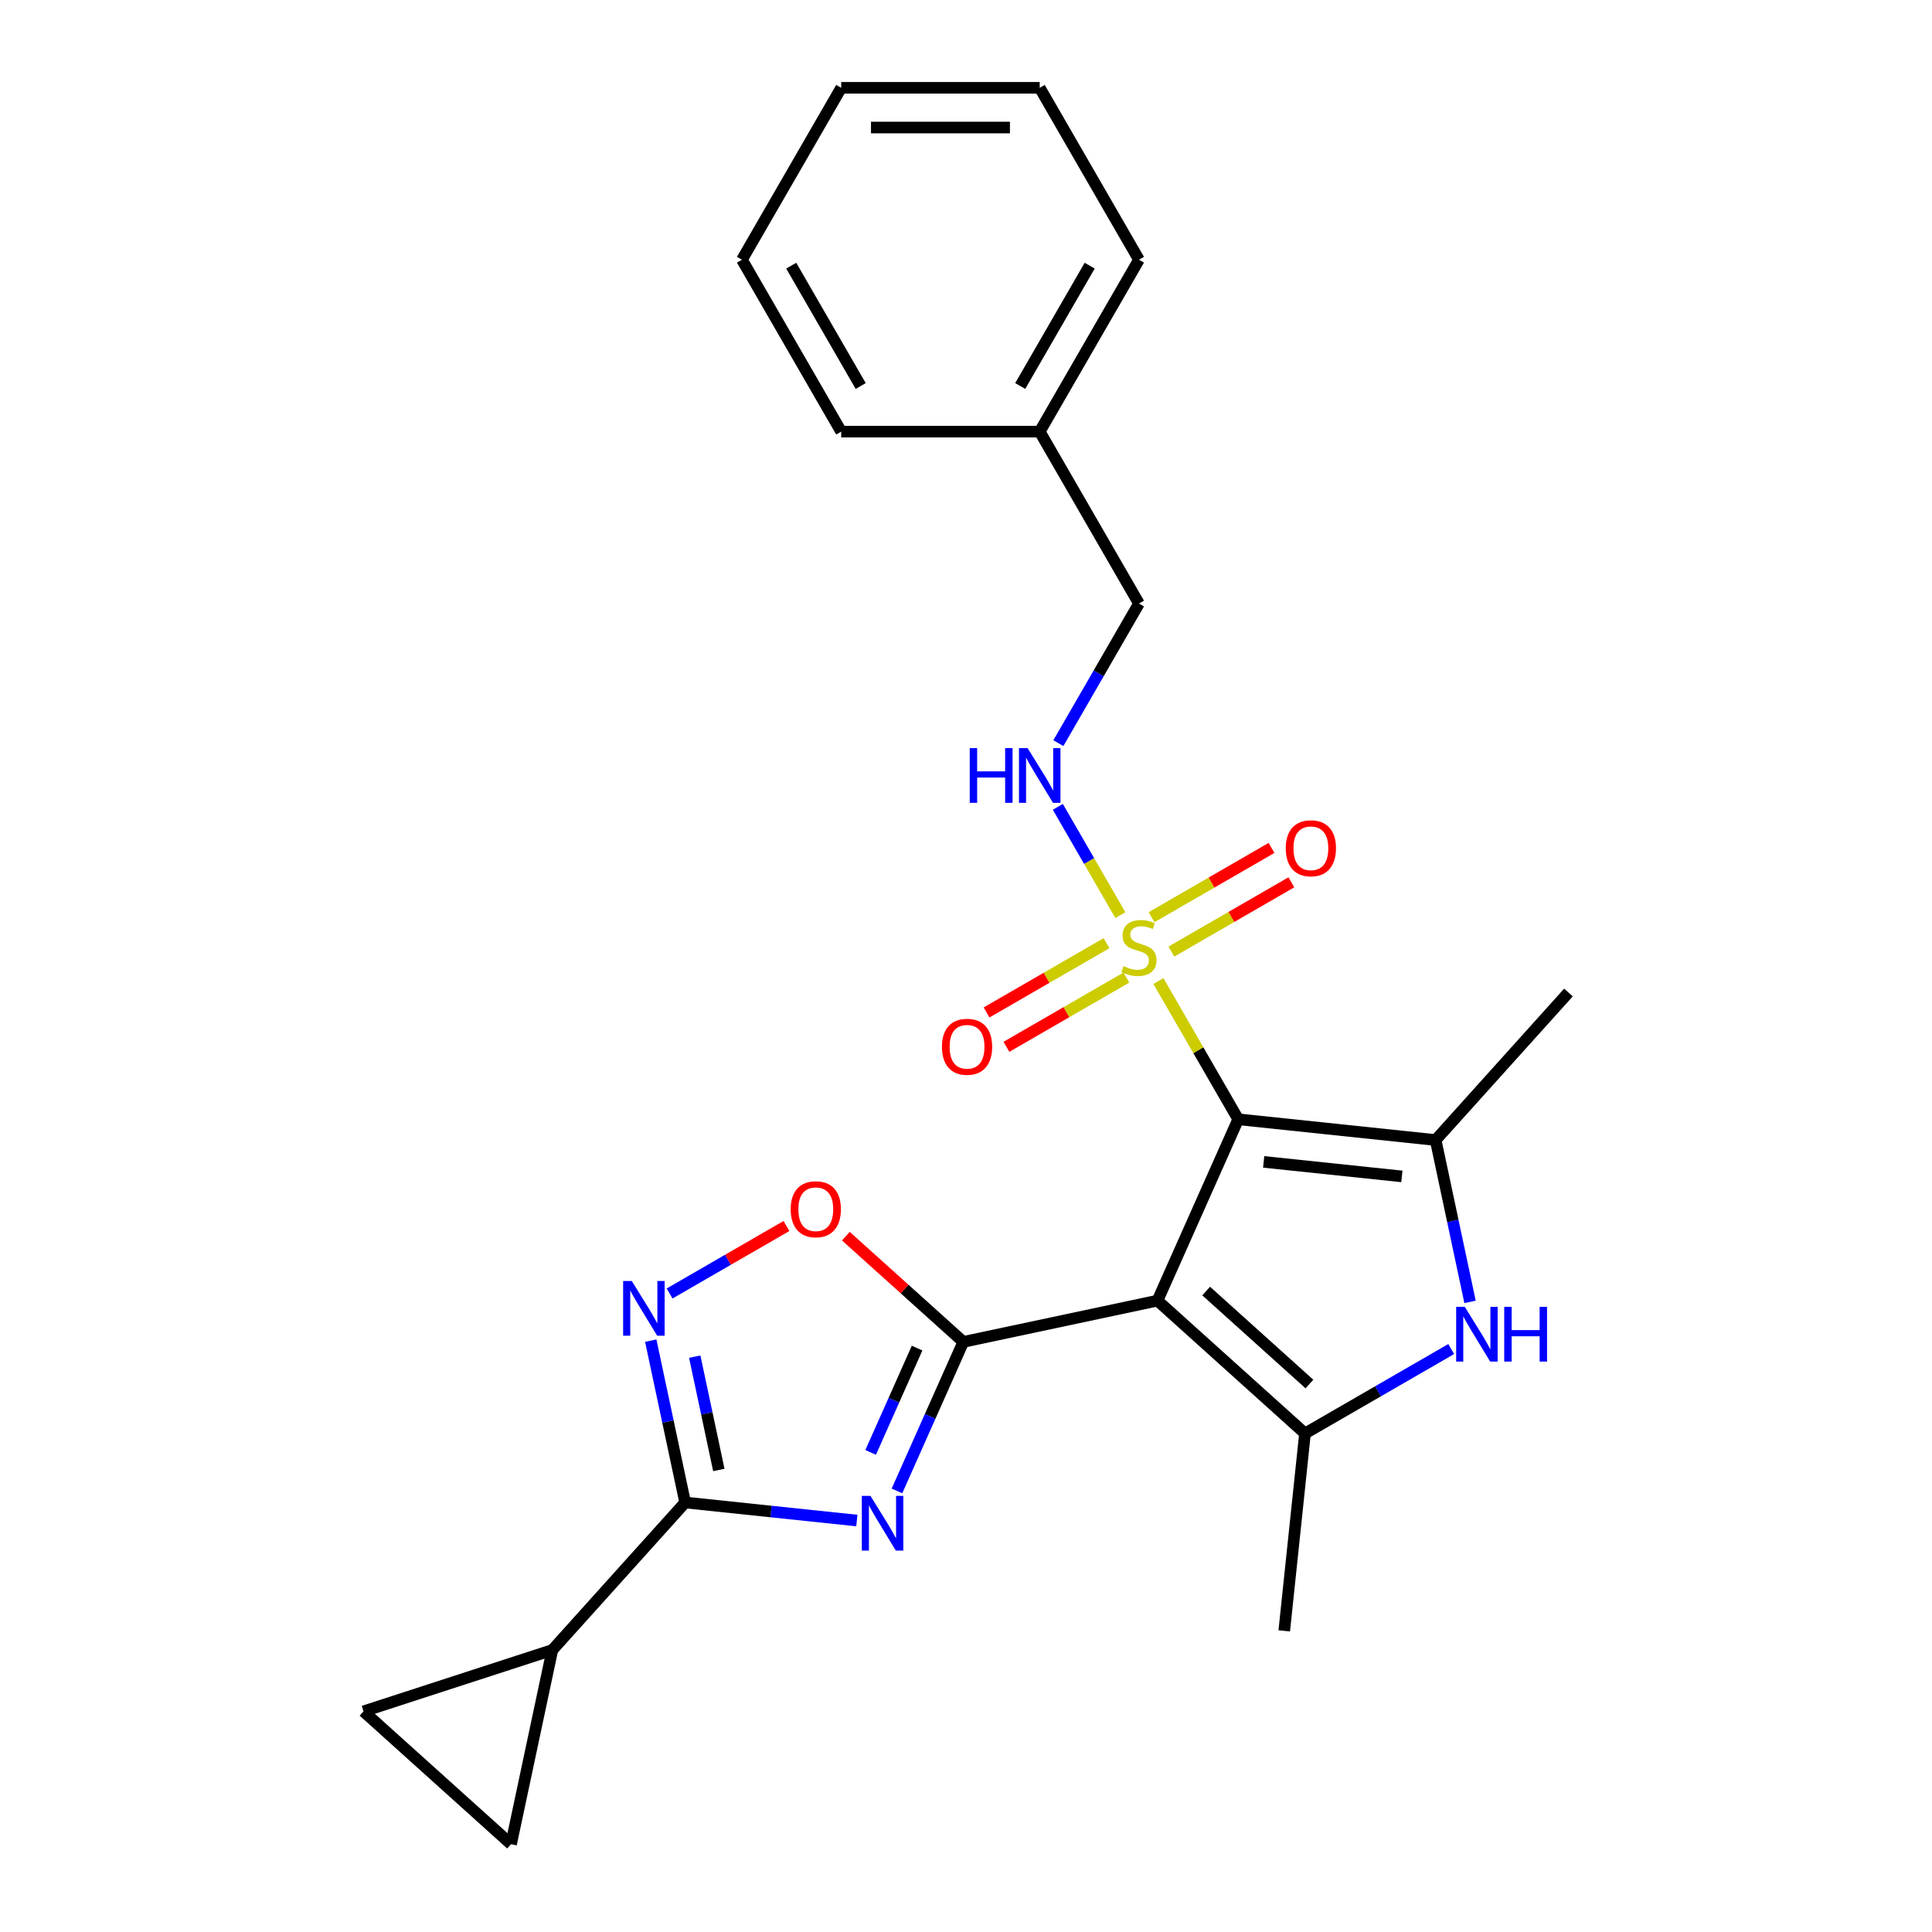 <?xml version='1.0' encoding='iso-8859-1'?>
<svg version='1.1' baseProfile='full'
              xmlns='http://www.w3.org/2000/svg'
                      xmlns:rdkit='http://www.rdkit.org/xml'
                      xmlns:xlink='http://www.w3.org/1999/xlink'
                  xml:space='preserve'
width='1000px' height='1000px' viewBox='0 0 1000 1000'>
<!-- END OF HEADER -->
<rect style='opacity:1.0;fill:#FFFFFF;stroke:none' width='1000' height='1000' x='0' y='0'> </rect>
<path class='bond-0' d='M 640.9,579.34 L 599.109,673.203' style='fill:none;fill-rule:evenodd;stroke:#000000;stroke-width:6px;stroke-linecap:butt;stroke-linejoin:miter;stroke-opacity:1' />
<path class='bond-1' d='M 640.9,579.34 L 620.25,543.574' style='fill:none;fill-rule:evenodd;stroke:#000000;stroke-width:6px;stroke-linecap:butt;stroke-linejoin:miter;stroke-opacity:1' />
<path class='bond-1' d='M 620.25,543.574 L 599.601,507.808' style='fill:none;fill-rule:evenodd;stroke:#CCCC00;stroke-width:6px;stroke-linecap:butt;stroke-linejoin:miter;stroke-opacity:1' />
<path class='bond-4' d='M 640.9,579.34 L 743.083,590.08' style='fill:none;fill-rule:evenodd;stroke:#000000;stroke-width:6px;stroke-linecap:butt;stroke-linejoin:miter;stroke-opacity:1' />
<path class='bond-4' d='M 654.08,601.388 L 725.608,608.906' style='fill:none;fill-rule:evenodd;stroke:#000000;stroke-width:6px;stroke-linecap:butt;stroke-linejoin:miter;stroke-opacity:1' />
<path class='bond-2' d='M 599.109,673.203 L 498.608,694.566' style='fill:none;fill-rule:evenodd;stroke:#000000;stroke-width:6px;stroke-linecap:butt;stroke-linejoin:miter;stroke-opacity:1' />
<path class='bond-5' d='M 599.109,673.203 L 675.465,741.954' style='fill:none;fill-rule:evenodd;stroke:#000000;stroke-width:6px;stroke-linecap:butt;stroke-linejoin:miter;stroke-opacity:1' />
<path class='bond-5' d='M 624.313,668.245 L 677.761,716.37' style='fill:none;fill-rule:evenodd;stroke:#000000;stroke-width:6px;stroke-linecap:butt;stroke-linejoin:miter;stroke-opacity:1' />
<path class='bond-11' d='M 579.892,473.67 L 563.713,445.648' style='fill:none;fill-rule:evenodd;stroke:#CCCC00;stroke-width:6px;stroke-linecap:butt;stroke-linejoin:miter;stroke-opacity:1' />
<path class='bond-11' d='M 563.713,445.648 L 547.534,417.625' style='fill:none;fill-rule:evenodd;stroke:#0000FF;stroke-width:6px;stroke-linecap:butt;stroke-linejoin:miter;stroke-opacity:1' />
<path class='bond-14' d='M 606.313,492.532 L 637.363,474.605' style='fill:none;fill-rule:evenodd;stroke:#CCCC00;stroke-width:6px;stroke-linecap:butt;stroke-linejoin:miter;stroke-opacity:1' />
<path class='bond-14' d='M 637.363,474.605 L 668.413,456.678' style='fill:none;fill-rule:evenodd;stroke:#FF0000;stroke-width:6px;stroke-linecap:butt;stroke-linejoin:miter;stroke-opacity:1' />
<path class='bond-14' d='M 596.038,474.736 L 627.088,456.809' style='fill:none;fill-rule:evenodd;stroke:#CCCC00;stroke-width:6px;stroke-linecap:butt;stroke-linejoin:miter;stroke-opacity:1' />
<path class='bond-14' d='M 627.088,456.809 L 658.138,438.882' style='fill:none;fill-rule:evenodd;stroke:#FF0000;stroke-width:6px;stroke-linecap:butt;stroke-linejoin:miter;stroke-opacity:1' />
<path class='bond-15' d='M 572.741,488.186 L 541.691,506.113' style='fill:none;fill-rule:evenodd;stroke:#CCCC00;stroke-width:6px;stroke-linecap:butt;stroke-linejoin:miter;stroke-opacity:1' />
<path class='bond-15' d='M 541.691,506.113 L 510.641,524.04' style='fill:none;fill-rule:evenodd;stroke:#FF0000;stroke-width:6px;stroke-linecap:butt;stroke-linejoin:miter;stroke-opacity:1' />
<path class='bond-15' d='M 583.015,505.983 L 551.966,523.909' style='fill:none;fill-rule:evenodd;stroke:#CCCC00;stroke-width:6px;stroke-linecap:butt;stroke-linejoin:miter;stroke-opacity:1' />
<path class='bond-15' d='M 551.966,523.909 L 520.916,541.836' style='fill:none;fill-rule:evenodd;stroke:#FF0000;stroke-width:6px;stroke-linecap:butt;stroke-linejoin:miter;stroke-opacity:1' />
<path class='bond-3' d='M 498.608,694.566 L 481.437,733.133' style='fill:none;fill-rule:evenodd;stroke:#000000;stroke-width:6px;stroke-linecap:butt;stroke-linejoin:miter;stroke-opacity:1' />
<path class='bond-3' d='M 481.437,733.133 L 464.266,771.7' style='fill:none;fill-rule:evenodd;stroke:#0000FF;stroke-width:6px;stroke-linecap:butt;stroke-linejoin:miter;stroke-opacity:1' />
<path class='bond-3' d='M 474.684,697.778 L 462.664,724.775' style='fill:none;fill-rule:evenodd;stroke:#000000;stroke-width:6px;stroke-linecap:butt;stroke-linejoin:miter;stroke-opacity:1' />
<path class='bond-3' d='M 462.664,724.775 L 450.644,751.772' style='fill:none;fill-rule:evenodd;stroke:#0000FF;stroke-width:6px;stroke-linecap:butt;stroke-linejoin:miter;stroke-opacity:1' />
<path class='bond-9' d='M 498.608,694.566 L 468.215,667.199' style='fill:none;fill-rule:evenodd;stroke:#000000;stroke-width:6px;stroke-linecap:butt;stroke-linejoin:miter;stroke-opacity:1' />
<path class='bond-9' d='M 468.215,667.199 L 437.822,639.833' style='fill:none;fill-rule:evenodd;stroke:#FF0000;stroke-width:6px;stroke-linecap:butt;stroke-linejoin:miter;stroke-opacity:1' />
<path class='bond-6' d='M 443.509,787.03 L 399.072,782.36' style='fill:none;fill-rule:evenodd;stroke:#0000FF;stroke-width:6px;stroke-linecap:butt;stroke-linejoin:miter;stroke-opacity:1' />
<path class='bond-6' d='M 399.072,782.36 L 354.634,777.689' style='fill:none;fill-rule:evenodd;stroke:#000000;stroke-width:6px;stroke-linecap:butt;stroke-linejoin:miter;stroke-opacity:1' />
<path class='bond-7' d='M 743.083,590.08 L 751.987,631.966' style='fill:none;fill-rule:evenodd;stroke:#000000;stroke-width:6px;stroke-linecap:butt;stroke-linejoin:miter;stroke-opacity:1' />
<path class='bond-7' d='M 751.987,631.966 L 760.89,673.852' style='fill:none;fill-rule:evenodd;stroke:#0000FF;stroke-width:6px;stroke-linecap:butt;stroke-linejoin:miter;stroke-opacity:1' />
<path class='bond-18' d='M 743.083,590.08 L 811.834,513.724' style='fill:none;fill-rule:evenodd;stroke:#000000;stroke-width:6px;stroke-linecap:butt;stroke-linejoin:miter;stroke-opacity:1' />
<path class='bond-17' d='M 675.465,741.954 L 664.725,844.138' style='fill:none;fill-rule:evenodd;stroke:#000000;stroke-width:6px;stroke-linecap:butt;stroke-linejoin:miter;stroke-opacity:1' />
<path class='bond-25' d='M 675.465,741.954 L 713.301,720.109' style='fill:none;fill-rule:evenodd;stroke:#000000;stroke-width:6px;stroke-linecap:butt;stroke-linejoin:miter;stroke-opacity:1' />
<path class='bond-25' d='M 713.301,720.109 L 751.137,698.265' style='fill:none;fill-rule:evenodd;stroke:#0000FF;stroke-width:6px;stroke-linecap:butt;stroke-linejoin:miter;stroke-opacity:1' />
<path class='bond-10' d='M 354.634,777.689 L 285.883,854.044' style='fill:none;fill-rule:evenodd;stroke:#000000;stroke-width:6px;stroke-linecap:butt;stroke-linejoin:miter;stroke-opacity:1' />
<path class='bond-26' d='M 354.634,777.689 L 345.731,735.803' style='fill:none;fill-rule:evenodd;stroke:#000000;stroke-width:6px;stroke-linecap:butt;stroke-linejoin:miter;stroke-opacity:1' />
<path class='bond-26' d='M 345.731,735.803 L 336.828,693.917' style='fill:none;fill-rule:evenodd;stroke:#0000FF;stroke-width:6px;stroke-linecap:butt;stroke-linejoin:miter;stroke-opacity:1' />
<path class='bond-26' d='M 372.063,760.851 L 365.831,731.53' style='fill:none;fill-rule:evenodd;stroke:#000000;stroke-width:6px;stroke-linecap:butt;stroke-linejoin:miter;stroke-opacity:1' />
<path class='bond-26' d='M 365.831,731.53 L 359.599,702.21' style='fill:none;fill-rule:evenodd;stroke:#0000FF;stroke-width:6px;stroke-linecap:butt;stroke-linejoin:miter;stroke-opacity:1' />
<path class='bond-8' d='M 346.581,669.504 L 376.825,652.043' style='fill:none;fill-rule:evenodd;stroke:#0000FF;stroke-width:6px;stroke-linecap:butt;stroke-linejoin:miter;stroke-opacity:1' />
<path class='bond-8' d='M 376.825,652.043 L 407.068,634.582' style='fill:none;fill-rule:evenodd;stroke:#FF0000;stroke-width:6px;stroke-linecap:butt;stroke-linejoin:miter;stroke-opacity:1' />
<path class='bond-12' d='M 285.883,854.044 L 264.521,954.545' style='fill:none;fill-rule:evenodd;stroke:#000000;stroke-width:6px;stroke-linecap:butt;stroke-linejoin:miter;stroke-opacity:1' />
<path class='bond-13' d='M 285.883,854.044 L 188.166,885.795' style='fill:none;fill-rule:evenodd;stroke:#000000;stroke-width:6px;stroke-linecap:butt;stroke-linejoin:miter;stroke-opacity:1' />
<path class='bond-16' d='M 547.812,384.65 L 568.669,348.523' style='fill:none;fill-rule:evenodd;stroke:#0000FF;stroke-width:6px;stroke-linecap:butt;stroke-linejoin:miter;stroke-opacity:1' />
<path class='bond-16' d='M 568.669,348.523 L 589.527,312.397' style='fill:none;fill-rule:evenodd;stroke:#000000;stroke-width:6px;stroke-linecap:butt;stroke-linejoin:miter;stroke-opacity:1' />
<path class='bond-27' d='M 264.521,954.545 L 188.166,885.795' style='fill:none;fill-rule:evenodd;stroke:#000000;stroke-width:6px;stroke-linecap:butt;stroke-linejoin:miter;stroke-opacity:1' />
<path class='bond-19' d='M 589.527,312.397 L 538.154,223.416' style='fill:none;fill-rule:evenodd;stroke:#000000;stroke-width:6px;stroke-linecap:butt;stroke-linejoin:miter;stroke-opacity:1' />
<path class='bond-20' d='M 538.154,223.416 L 589.527,134.435' style='fill:none;fill-rule:evenodd;stroke:#000000;stroke-width:6px;stroke-linecap:butt;stroke-linejoin:miter;stroke-opacity:1' />
<path class='bond-20' d='M 528.063,199.795 L 564.025,137.508' style='fill:none;fill-rule:evenodd;stroke:#000000;stroke-width:6px;stroke-linecap:butt;stroke-linejoin:miter;stroke-opacity:1' />
<path class='bond-21' d='M 538.154,223.416 L 435.407,223.416' style='fill:none;fill-rule:evenodd;stroke:#000000;stroke-width:6px;stroke-linecap:butt;stroke-linejoin:miter;stroke-opacity:1' />
<path class='bond-22' d='M 589.527,134.435 L 538.154,45.455' style='fill:none;fill-rule:evenodd;stroke:#000000;stroke-width:6px;stroke-linecap:butt;stroke-linejoin:miter;stroke-opacity:1' />
<path class='bond-23' d='M 435.407,223.416 L 384.034,134.435' style='fill:none;fill-rule:evenodd;stroke:#000000;stroke-width:6px;stroke-linecap:butt;stroke-linejoin:miter;stroke-opacity:1' />
<path class='bond-23' d='M 445.498,199.795 L 409.536,137.508' style='fill:none;fill-rule:evenodd;stroke:#000000;stroke-width:6px;stroke-linecap:butt;stroke-linejoin:miter;stroke-opacity:1' />
<path class='bond-28' d='M 538.154,45.455 L 435.407,45.455' style='fill:none;fill-rule:evenodd;stroke:#000000;stroke-width:6px;stroke-linecap:butt;stroke-linejoin:miter;stroke-opacity:1' />
<path class='bond-28' d='M 522.742,66.004 L 450.819,66.004' style='fill:none;fill-rule:evenodd;stroke:#000000;stroke-width:6px;stroke-linecap:butt;stroke-linejoin:miter;stroke-opacity:1' />
<path class='bond-24' d='M 384.034,134.435 L 435.407,45.455' style='fill:none;fill-rule:evenodd;stroke:#000000;stroke-width:6px;stroke-linecap:butt;stroke-linejoin:miter;stroke-opacity:1' />
<path  class='atom-2' d='M 581.527 500.079
Q 581.847 500.199, 583.167 500.759
Q 584.487 501.319, 585.927 501.679
Q 587.407 501.999, 588.847 501.999
Q 591.527 501.999, 593.087 500.719
Q 594.647 499.399, 594.647 497.119
Q 594.647 495.559, 593.847 494.599
Q 593.087 493.639, 591.887 493.119
Q 590.687 492.599, 588.687 491.999
Q 586.167 491.239, 584.647 490.519
Q 583.167 489.799, 582.087 488.279
Q 581.047 486.759, 581.047 484.199
Q 581.047 480.639, 583.447 478.439
Q 585.887 476.239, 590.687 476.239
Q 593.967 476.239, 597.687 477.799
L 596.767 480.879
Q 593.367 479.479, 590.807 479.479
Q 588.047 479.479, 586.527 480.639
Q 585.007 481.759, 585.047 483.719
Q 585.047 485.239, 585.807 486.159
Q 586.607 487.079, 587.727 487.599
Q 588.887 488.119, 590.807 488.719
Q 593.367 489.519, 594.887 490.319
Q 596.407 491.119, 597.487 492.759
Q 598.607 494.359, 598.607 497.119
Q 598.607 501.039, 595.967 503.159
Q 593.367 505.239, 589.007 505.239
Q 586.487 505.239, 584.567 504.679
Q 582.687 504.159, 580.447 503.239
L 581.527 500.079
' fill='#CCCC00'/>
<path  class='atom-4' d='M 450.558 774.269
L 459.838 789.269
Q 460.758 790.749, 462.238 793.429
Q 463.718 796.109, 463.798 796.269
L 463.798 774.269
L 467.558 774.269
L 467.558 802.589
L 463.678 802.589
L 453.718 786.189
Q 452.558 784.269, 451.318 782.069
Q 450.118 779.869, 449.758 779.189
L 449.758 802.589
L 446.078 802.589
L 446.078 774.269
L 450.558 774.269
' fill='#0000FF'/>
<path  class='atom-8' d='M 758.186 676.421
L 767.466 691.421
Q 768.386 692.901, 769.866 695.581
Q 771.346 698.261, 771.426 698.421
L 771.426 676.421
L 775.186 676.421
L 775.186 704.741
L 771.306 704.741
L 761.346 688.341
Q 760.186 686.421, 758.946 684.221
Q 757.746 682.021, 757.386 681.341
L 757.386 704.741
L 753.706 704.741
L 753.706 676.421
L 758.186 676.421
' fill='#0000FF'/>
<path  class='atom-8' d='M 778.586 676.421
L 782.426 676.421
L 782.426 688.461
L 796.906 688.461
L 796.906 676.421
L 800.746 676.421
L 800.746 704.741
L 796.906 704.741
L 796.906 691.661
L 782.426 691.661
L 782.426 704.741
L 778.586 704.741
L 778.586 676.421
' fill='#0000FF'/>
<path  class='atom-9' d='M 327.012 663.028
L 336.292 678.028
Q 337.212 679.508, 338.692 682.188
Q 340.172 684.868, 340.252 685.028
L 340.252 663.028
L 344.012 663.028
L 344.012 691.348
L 340.132 691.348
L 330.172 674.948
Q 329.012 673.028, 327.772 670.828
Q 326.572 668.628, 326.212 667.948
L 326.212 691.348
L 322.532 691.348
L 322.532 663.028
L 327.012 663.028
' fill='#0000FF'/>
<path  class='atom-10' d='M 409.253 625.895
Q 409.253 619.095, 412.613 615.295
Q 415.973 611.495, 422.253 611.495
Q 428.533 611.495, 431.893 615.295
Q 435.253 619.095, 435.253 625.895
Q 435.253 632.775, 431.853 636.695
Q 428.453 640.575, 422.253 640.575
Q 416.013 640.575, 412.613 636.695
Q 409.253 632.815, 409.253 625.895
M 422.253 637.375
Q 426.573 637.375, 428.893 634.495
Q 431.253 631.575, 431.253 625.895
Q 431.253 620.335, 428.893 617.535
Q 426.573 614.695, 422.253 614.695
Q 417.933 614.695, 415.573 617.495
Q 413.253 620.295, 413.253 625.895
Q 413.253 631.615, 415.573 634.495
Q 417.933 637.375, 422.253 637.375
' fill='#FF0000'/>
<path  class='atom-12' d='M 501.934 387.218
L 505.774 387.218
L 505.774 399.258
L 520.254 399.258
L 520.254 387.218
L 524.094 387.218
L 524.094 415.538
L 520.254 415.538
L 520.254 402.458
L 505.774 402.458
L 505.774 415.538
L 501.934 415.538
L 501.934 387.218
' fill='#0000FF'/>
<path  class='atom-12' d='M 531.894 387.218
L 541.174 402.218
Q 542.094 403.698, 543.574 406.378
Q 545.054 409.058, 545.134 409.218
L 545.134 387.218
L 548.894 387.218
L 548.894 415.538
L 545.014 415.538
L 535.054 399.138
Q 533.894 397.218, 532.654 395.018
Q 531.454 392.818, 531.094 392.138
L 531.094 415.538
L 527.414 415.538
L 527.414 387.218
L 531.894 387.218
' fill='#0000FF'/>
<path  class='atom-15' d='M 665.508 439.066
Q 665.508 432.266, 668.868 428.466
Q 672.228 424.666, 678.508 424.666
Q 684.788 424.666, 688.148 428.466
Q 691.508 432.266, 691.508 439.066
Q 691.508 445.946, 688.108 449.866
Q 684.708 453.746, 678.508 453.746
Q 672.268 453.746, 668.868 449.866
Q 665.508 445.986, 665.508 439.066
M 678.508 450.546
Q 682.828 450.546, 685.148 447.666
Q 687.508 444.746, 687.508 439.066
Q 687.508 433.506, 685.148 430.706
Q 682.828 427.866, 678.508 427.866
Q 674.188 427.866, 671.828 430.666
Q 669.508 433.466, 669.508 439.066
Q 669.508 444.786, 671.828 447.666
Q 674.188 450.546, 678.508 450.546
' fill='#FF0000'/>
<path  class='atom-16' d='M 487.546 541.812
Q 487.546 535.012, 490.906 531.212
Q 494.266 527.412, 500.546 527.412
Q 506.826 527.412, 510.186 531.212
Q 513.546 535.012, 513.546 541.812
Q 513.546 548.692, 510.146 552.612
Q 506.746 556.492, 500.546 556.492
Q 494.306 556.492, 490.906 552.612
Q 487.546 548.732, 487.546 541.812
M 500.546 553.292
Q 504.866 553.292, 507.186 550.412
Q 509.546 547.492, 509.546 541.812
Q 509.546 536.252, 507.186 533.452
Q 504.866 530.612, 500.546 530.612
Q 496.226 530.612, 493.866 533.412
Q 491.546 536.212, 491.546 541.812
Q 491.546 547.532, 493.866 550.412
Q 496.226 553.292, 500.546 553.292
' fill='#FF0000'/>
</svg>
